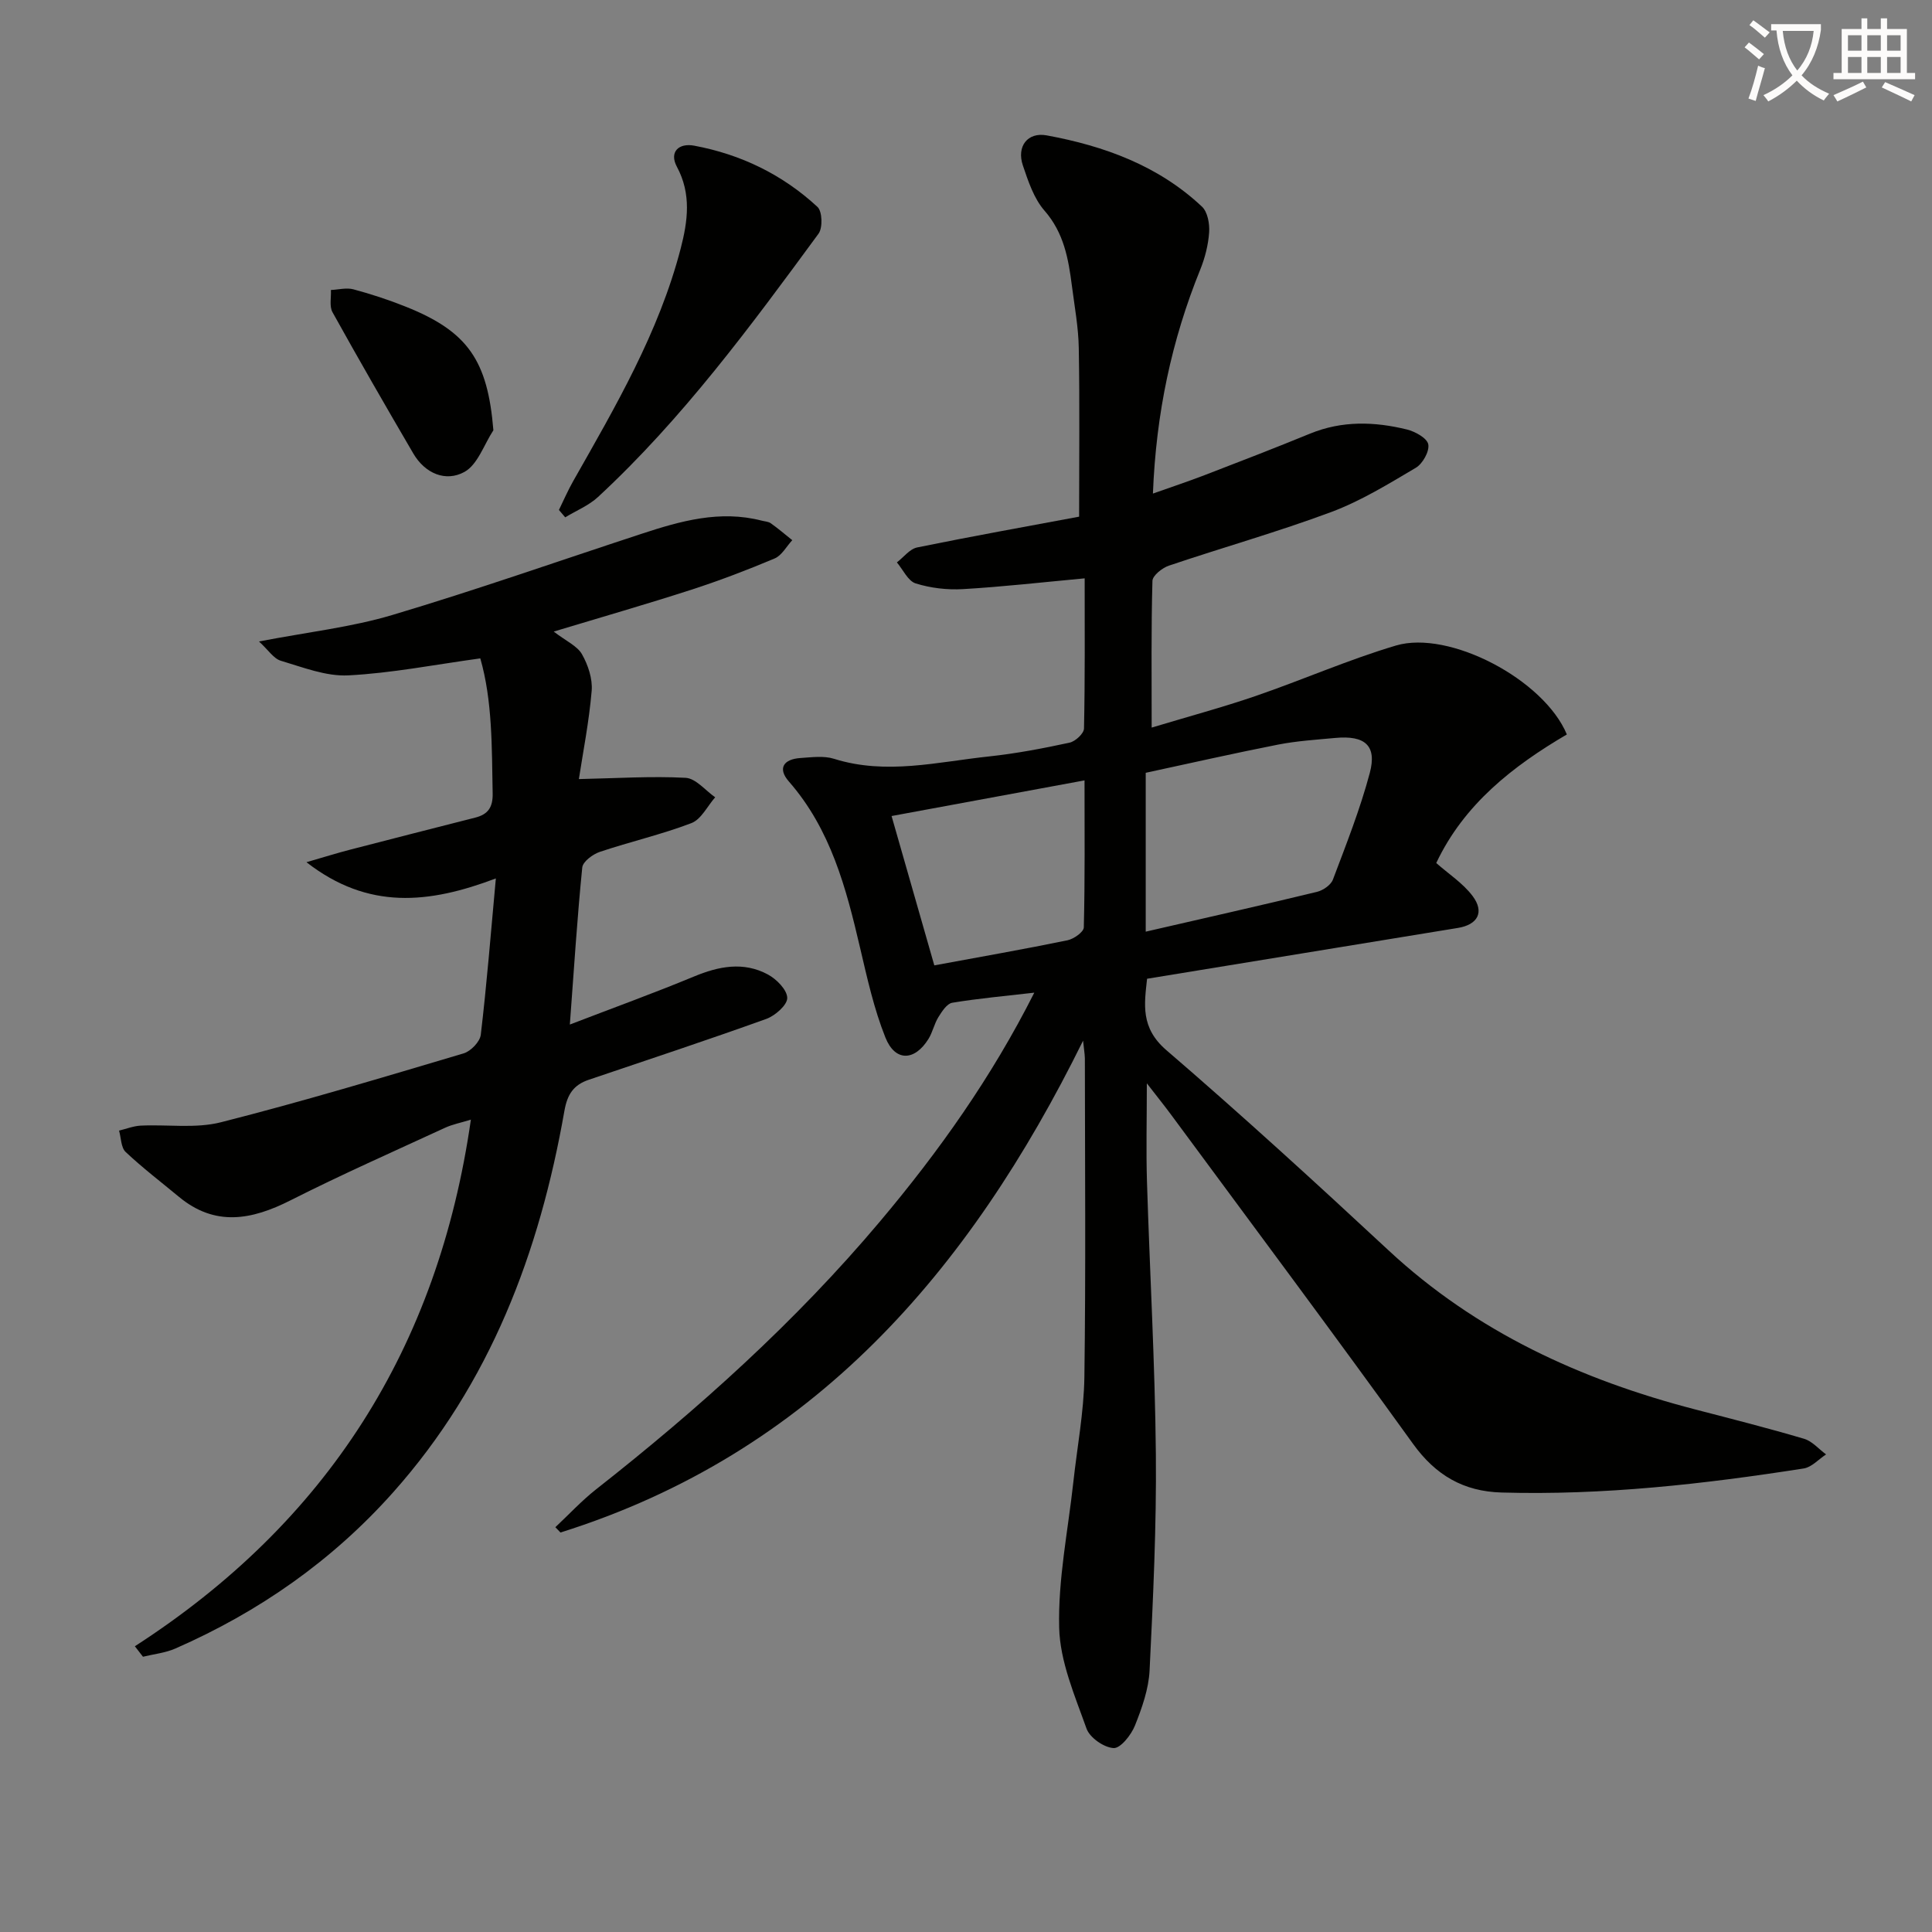 <svg enable-background="new 0 0 400 400" viewBox="0 0 400 400" xmlns="http://www.w3.org/2000/svg"><rect x="0" y="0" width="400" height="400" fill="#808080" stroke="none"/><path d="m362.1 8.8c1.1.8 2.1 1.6 3.1 2.4l-1 1.1c-1.3-1.1-2.3-2-3-2.5zm1.9 4.8c.5.2.9.4 1.4.5-.6 2.3-1.3 4.5-1.9 6.8l-1.5-.5c.8-2.1 1.4-4.3 2-6.8zm-1-9.4c1.3.9 2.4 1.8 3.4 2.5l-1 1.1c-1.4-1.2-2.4-2.1-3.2-2.6zm3.7 2.2v-1.4h10.3v1.2c-.5 3.6-1.8 6.8-4 9.4 1.5 1.6 3.4 2.8 5.7 3.8-.3.4-.7.8-1.1 1.4-2.3-1.1-4.1-2.5-5.6-4.1-1.6 1.6-3.6 3.1-5.9 4.3-.3-.5-.7-.9-1-1.3 2.4-1.1 4.4-2.5 6-4.1-1.9-2.5-3-5.6-3.3-9.3h-1.1zm8.8 0h-6.4c.3 3.3 1.3 6 3 8.2 2-2.3 3.1-5.1 3.4-8.2z" fill="#fcfbfa"/><path d="m385.3 3.8h1.3v2.2h2.8v-2.2h1.3v2.2h4.1v9.1h1.7v1.3h-16.9v-1.3h1.7v-9.1h4.1v-2.2zm.4 13.1.7 1.2c-1.8.9-3.8 1.9-6 2.9-.2-.4-.5-.8-.8-1.3 2.3-1 4.3-1.9 6.1-2.8zm-3.1-6.4h2.8v-3.2h-2.8zm0 4.6h2.8v-3.3h-2.8zm4-4.6h2.8v-3.2h-2.8zm0 4.6h2.8v-3.3h-2.8zm3.7 1.9c2.1.9 4.1 1.8 6.1 2.7l-.7 1.3c-2.2-1.1-4.2-2-6.1-2.9zm3.2-9.7h-2.8v3.2h2.8zm-2.8 7.8h2.8v-3.3h-2.8z" fill="#fcfbfa"/><g fill="#010100"><path d="m224.24 215.46c-23.61 47.88-56.05 85.44-108.2 101.83-.35-.37-.71-.73-1.06-1.1 2.79-2.61 5.41-5.45 8.4-7.81 21.26-16.71 41.3-34.7 58.76-55.43 12.23-14.52 23.17-29.92 32-47.43-6.05.7-11.56 1.19-16.99 2.09-1.1.18-2.14 1.81-2.87 2.98-.86 1.39-1.19 3.12-2.05 4.51-2.87 4.62-6.9 4.74-8.91-.28-2.38-5.95-3.78-12.32-5.25-18.59-2.89-12.37-6.07-24.52-14.75-34.44-2.41-2.76-1.03-4.62 2.39-4.85 2.32-.15 4.83-.51 6.96.16 10.8 3.4 21.45.64 32.11-.49 5.6-.6 11.16-1.66 16.66-2.85 1.2-.26 2.97-1.89 2.99-2.93.22-10.29.14-20.59.14-31.09-8.75.81-16.95 1.75-25.18 2.23-3.26.19-6.71-.21-9.81-1.18-1.59-.5-2.61-2.84-3.89-4.35 1.4-1.07 2.66-2.79 4.21-3.1 11.36-2.32 22.78-4.36 33.52-6.37 0-12.03.13-23.46-.07-34.89-.07-4.3-.87-8.58-1.42-12.87-.72-5.61-1.65-10.99-5.68-15.6-2.2-2.52-3.37-6.09-4.48-9.37-1.32-3.92.97-6.94 4.94-6.21 11.92 2.19 23.13 6.27 32.15 14.76 1.17 1.1 1.6 3.55 1.48 5.31-.18 2.61-.86 5.28-1.84 7.71-5.92 14.6-9.15 29.74-9.8 46.38 3.83-1.36 7.33-2.52 10.76-3.84 7.28-2.8 14.55-5.61 21.77-8.57 6.61-2.71 13.33-2.51 20.05-.86 1.71.42 4.19 1.79 4.43 3.08.27 1.45-1.16 4.01-2.58 4.85-5.68 3.36-11.4 6.88-17.54 9.17-11.04 4.11-22.41 7.32-33.58 11.09-1.39.47-3.38 2.05-3.41 3.16-.27 9.77-.16 19.56-.16 30.37 7.7-2.32 14.71-4.2 21.55-6.55 9.73-3.34 19.19-7.52 29.03-10.44 11.02-3.27 30.64 7.03 35.38 18.41-11.12 6.52-21.29 14.43-27.04 26.62 2.53 2.24 5.51 4.16 7.51 6.81 2.53 3.35 1.08 5.96-3.03 6.63-21.29 3.48-42.57 6.96-64.35 10.52-.57 5.26-1.4 10.14 3.99 14.78 15.64 13.46 30.88 27.39 45.99 41.44 18.16 16.9 39.83 26.8 63.51 32.95 7.54 1.96 15.09 3.87 22.55 6.08 1.68.5 3.03 2.13 4.54 3.23-1.54 1-2.98 2.65-4.63 2.91-20.72 3.24-41.52 5.58-62.56 4.98-7.85-.22-13.62-3.55-18.32-10.07-16.44-22.82-33.27-45.35-49.97-67.98-1.44-1.96-2.97-3.85-5.15-6.67 0 7.62-.17 14.02.03 20.41.58 18.79 1.66 37.57 1.84 56.36.14 14.92-.57 29.86-1.3 44.77-.19 3.87-1.58 7.8-3.04 11.45-.78 1.94-2.99 4.72-4.41 4.64-2-.11-4.94-2.15-5.61-4.04-2.42-6.81-5.49-13.86-5.66-20.89-.25-10.01 1.83-20.07 2.93-30.11.79-7.26 2.18-14.5 2.29-21.77.3-21.99.12-43.99.1-65.99-.03-1.06-.23-2.14-.37-3.66zm12.97-22.57c12.2-2.81 23.85-5.43 35.45-8.24 1.27-.31 2.89-1.42 3.31-2.55 2.75-7.28 5.63-14.56 7.63-22.07 1.51-5.67-.99-7.81-7.11-7.25-3.97.37-7.97.62-11.87 1.38-9.2 1.81-18.35 3.89-27.41 5.84zm-43.77 6.98c9.69-1.79 18.65-3.36 27.56-5.19 1.31-.27 3.37-1.72 3.39-2.67.25-9.91.15-19.84.15-30.44-13.63 2.52-26.56 4.91-39.95 7.38 3.06 10.67 5.91 20.65 8.85 30.92z"/><path d="m27.92 340.84c39.75-25.65 62.79-61.74 69.57-109.03-2.13.66-3.83.98-5.34 1.68-10.71 4.94-21.51 9.72-32.03 15.04-8.03 4.06-15.59 5.48-23.1-.76-3.69-3.06-7.52-5.98-11.01-9.27-.97-.92-.93-2.92-1.36-4.42 1.49-.36 2.97-.95 4.47-1.03 5.56-.27 11.37.64 16.63-.7 16.87-4.28 33.55-9.3 50.24-14.26 1.48-.44 3.38-2.41 3.55-3.85 1.23-10.37 2.06-20.79 3.12-32.37-13.84 5.23-26.43 6.59-39.21-3.36 3.61-1.04 6.27-1.88 8.98-2.58 8.66-2.25 17.33-4.45 25.99-6.66 2.62-.67 3.64-2.13 3.58-5-.18-9.6-.04-19.21-2.56-27.96-9.46 1.3-18.37 3.06-27.34 3.52-4.6.23-9.38-1.67-13.96-3.03-1.49-.44-2.58-2.22-4.52-3.99 10.17-1.96 19.13-2.95 27.63-5.49 17.31-5.16 34.37-11.16 51.54-16.79 8.1-2.66 16.25-4.97 24.9-2.74.64.17 1.4.19 1.9.55 1.53 1.09 2.97 2.32 4.44 3.5-1.2 1.29-2.16 3.15-3.64 3.78-5.64 2.38-11.38 4.57-17.21 6.46-9.24 2.99-18.58 5.67-28.54 8.68 2.59 1.99 4.87 2.97 5.85 4.69 1.26 2.22 2.22 5.09 2.01 7.58-.54 6.37-1.79 12.67-2.65 18.27 7.93-.17 15.04-.64 22.1-.26 2.11.11 4.09 2.62 6.12 4.03-1.62 1.84-2.9 4.58-4.93 5.35-6.17 2.36-12.67 3.84-18.95 5.95-1.46.49-3.52 2.02-3.64 3.23-1.04 10.38-1.7 20.8-2.57 32.52 9.08-3.49 17.45-6.52 25.67-9.93 5.16-2.15 10.27-3.15 15.32-.44 1.8.96 4 3.19 4.02 4.86.02 1.47-2.51 3.69-4.35 4.35-12.18 4.38-24.47 8.44-36.73 12.59-3.13 1.06-4.45 2.97-5.06 6.47-5.15 29.29-15.34 56.39-35.48 78.98-12.6 14.14-27.76 24.72-45.04 32.3-2.09.92-4.48 1.16-6.73 1.71-.54-.71-1.11-1.44-1.68-2.17z"/><path d="m115.72 105.58c.98-2 1.86-4.05 2.96-5.98 8.75-15.43 17.74-30.78 22.25-48.15 1.45-5.6 2.26-11.26-.78-16.91-1.66-3.09.39-4.98 3.57-4.38 9.67 1.8 18.31 5.99 25.53 12.68 1 .92 1.11 4.32.22 5.54-14.05 19.14-28.13 38.28-45.65 54.51-1.92 1.78-4.52 2.83-6.8 4.22-.43-.51-.86-1.02-1.3-1.53z"/><path d="m102.15 89.08c-1.95 2.97-3.25 7.12-6 8.63-3.87 2.13-8.15.33-10.58-3.82-5.67-9.7-11.28-19.43-16.73-29.25-.68-1.22-.25-3.05-.33-4.6 1.56-.07 3.21-.52 4.65-.14 3.66.98 7.29 2.17 10.81 3.58 12.93 5.15 17 11.17 18.18 25.6z"/></g></svg>